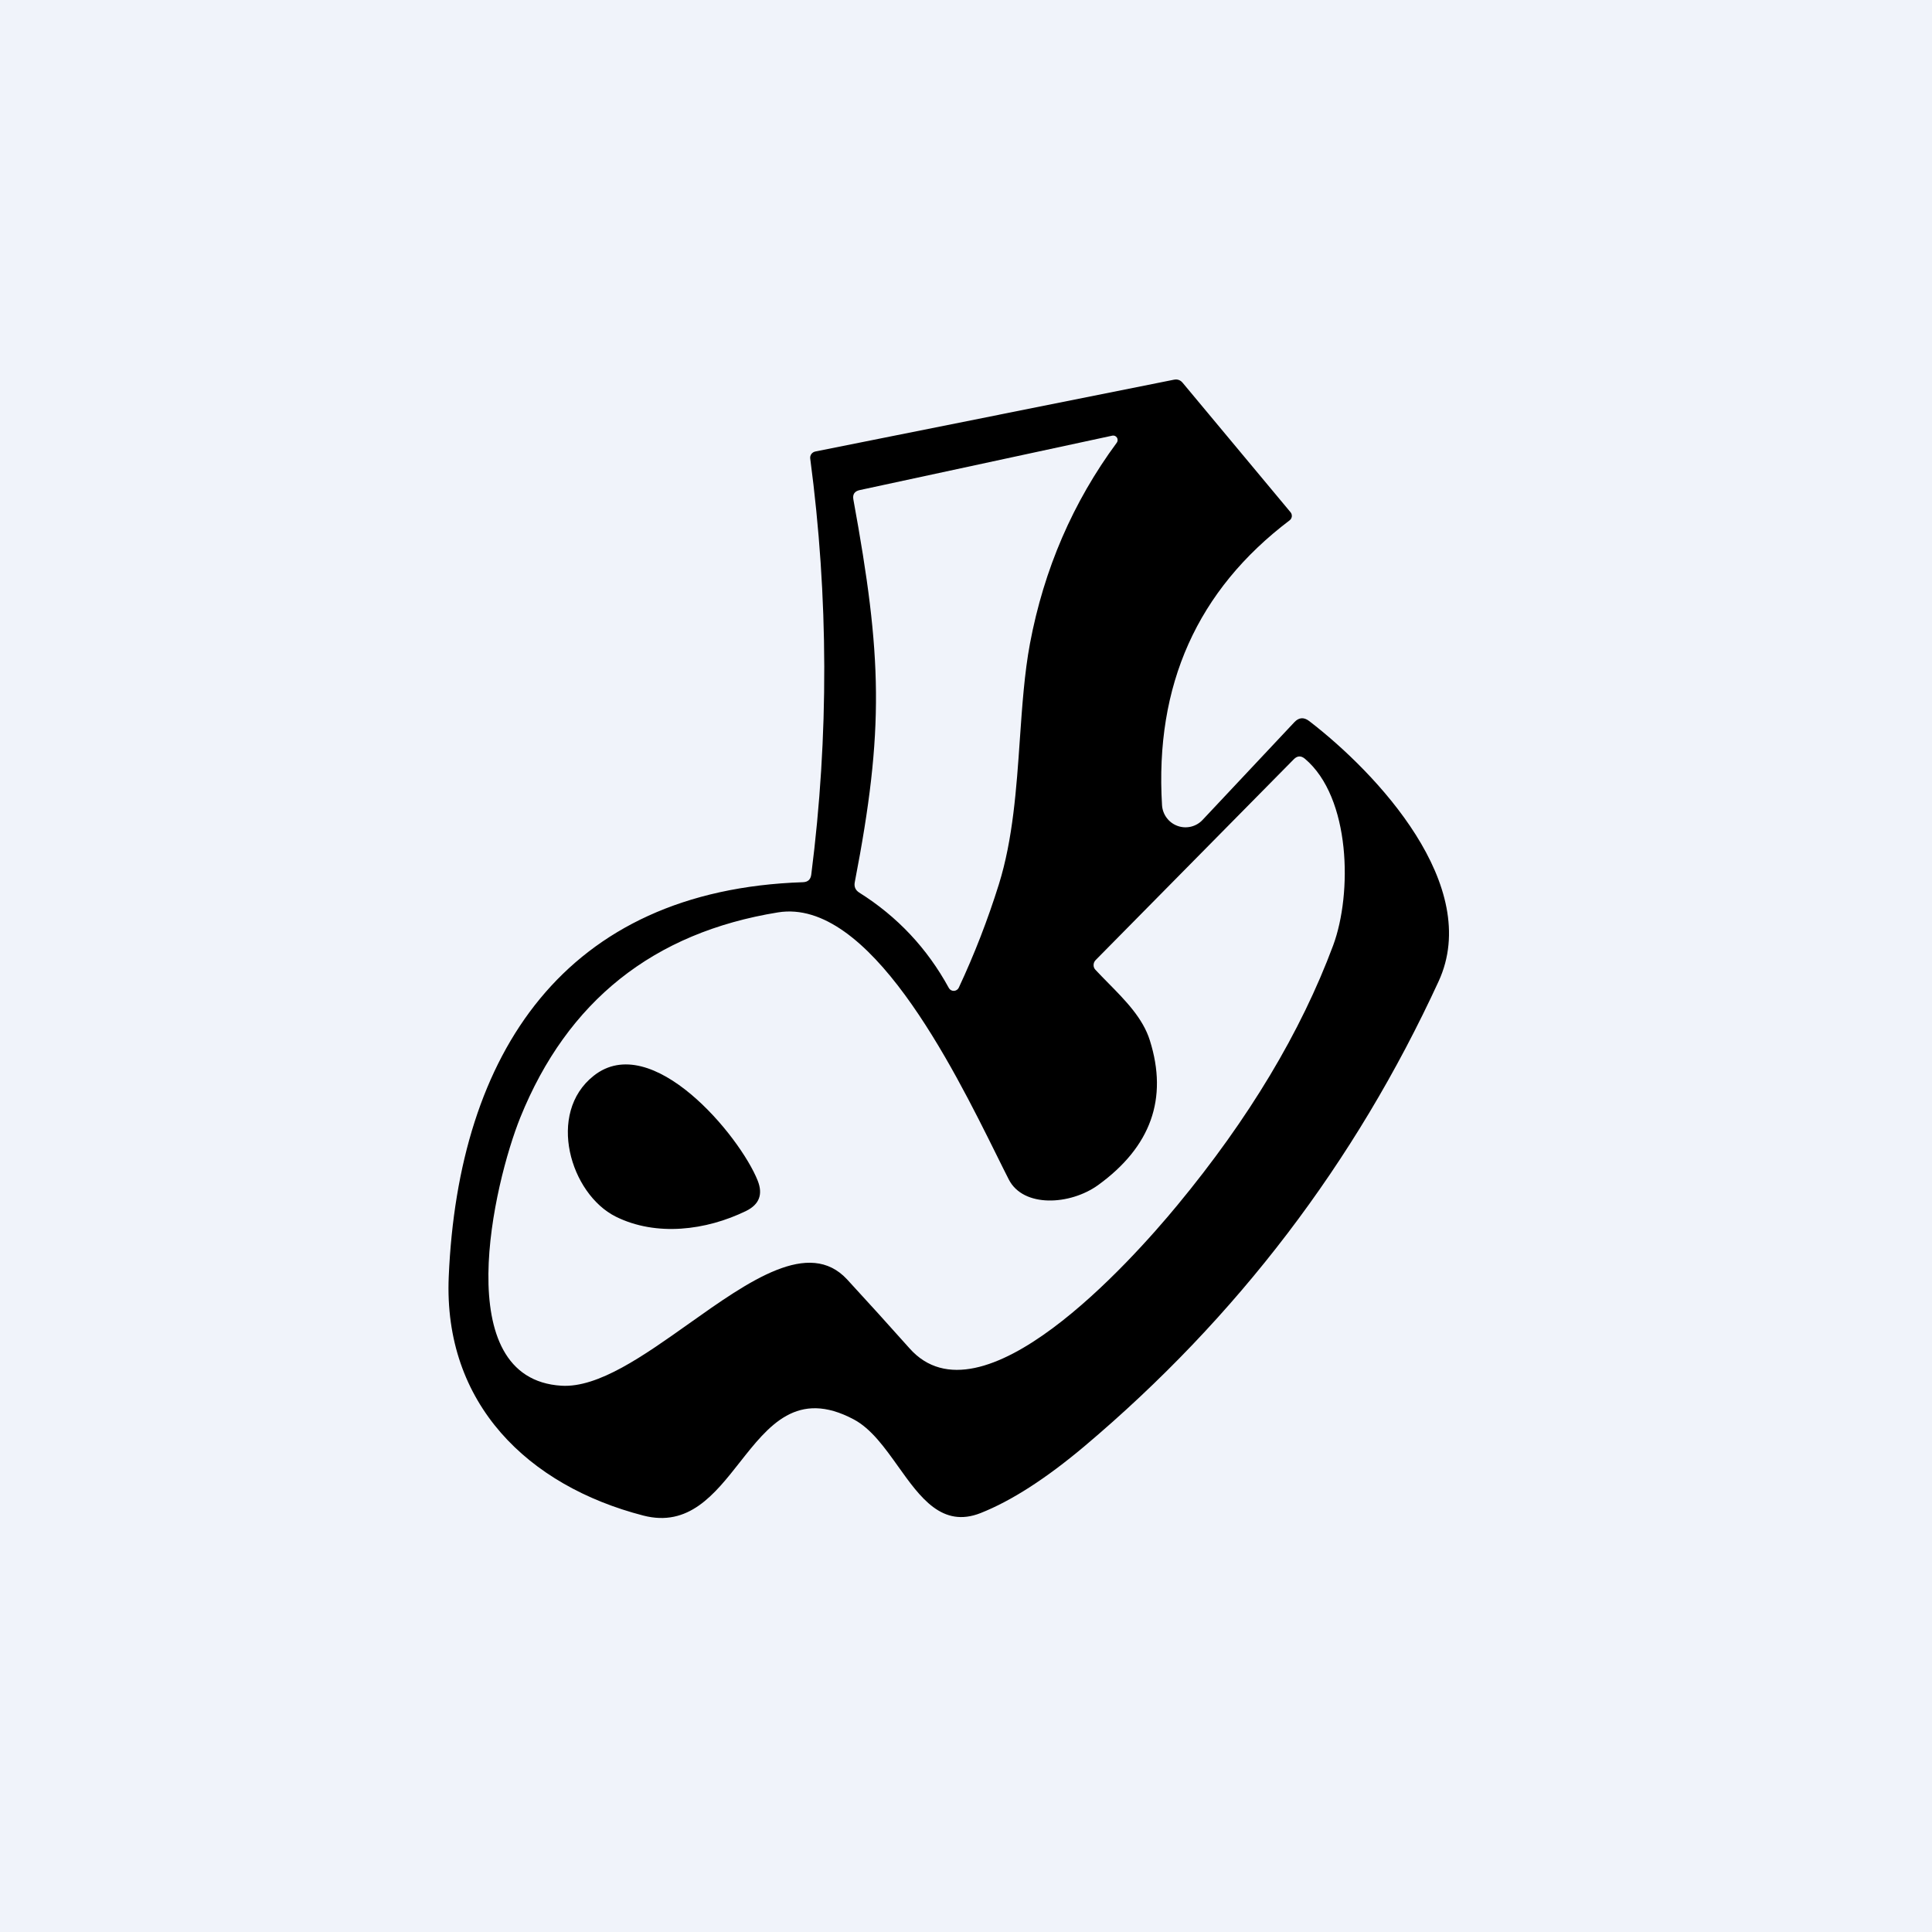 <!-- by TradingView --><svg width="56" height="56" viewBox="0 0 56 56" fill="none" xmlns="http://www.w3.org/2000/svg">
<rect width="56" height="56" fill="#F0F3FA"/>
<path fill-rule="evenodd" clip-rule="evenodd" d="M23.485 13.293C24.017 17.308 24.028 21.327 23.515 25.35C23.497 25.492 23.418 25.566 23.277 25.571C16.362 25.799 13.284 30.536 13.007 37.005C12.848 40.691 15.31 43.066 18.646 43.929C19.96 44.269 20.706 43.322 21.443 42.386C22.282 41.32 23.109 40.269 24.75 41.144C25.254 41.413 25.646 41.963 26.034 42.507C26.678 43.41 27.31 44.296 28.423 43.857C29.314 43.504 30.316 42.86 31.429 41.924C35.857 38.19 39.28 33.697 41.699 28.444C42.975 25.67 39.907 22.405 37.946 20.899C37.792 20.782 37.649 20.793 37.518 20.933L34.856 23.767C34.765 23.864 34.648 23.931 34.519 23.962C34.39 23.992 34.255 23.985 34.131 23.939C34.006 23.894 33.898 23.814 33.818 23.707C33.738 23.601 33.691 23.474 33.682 23.341C33.47 19.861 34.703 17.108 37.382 15.081C37.399 15.068 37.413 15.051 37.424 15.032C37.434 15.013 37.441 14.992 37.444 14.971C37.446 14.949 37.444 14.927 37.438 14.906C37.432 14.885 37.422 14.866 37.408 14.849L34.281 11.097C34.215 11.016 34.13 10.986 34.027 11.006L23.633 13.087C23.586 13.097 23.545 13.123 23.517 13.161C23.49 13.2 23.478 13.247 23.485 13.293ZM24.916 14.206L32.243 12.627C32.269 12.622 32.294 12.625 32.318 12.635C32.341 12.646 32.361 12.663 32.375 12.684C32.389 12.706 32.396 12.731 32.395 12.757C32.395 12.783 32.387 12.808 32.372 12.829C31.1 14.553 30.26 16.495 29.854 18.654C29.694 19.509 29.629 20.457 29.561 21.428C29.463 22.854 29.36 24.328 28.953 25.632C28.63 26.664 28.242 27.664 27.79 28.63C27.777 28.657 27.757 28.679 27.732 28.695C27.707 28.711 27.678 28.72 27.649 28.721C27.619 28.722 27.59 28.714 27.564 28.7C27.538 28.685 27.517 28.664 27.503 28.638C26.876 27.489 26.011 26.567 24.905 25.872C24.794 25.801 24.751 25.7 24.776 25.571C25.636 21.131 25.567 19.023 24.735 14.476C24.709 14.329 24.77 14.239 24.916 14.206ZM29.241 34.189C29.661 35.011 31.02 34.935 31.831 34.349C33.36 33.24 33.86 31.844 33.33 30.16C33.131 29.517 32.621 28.999 32.123 28.494C31.997 28.366 31.871 28.238 31.751 28.109C31.715 28.072 31.696 28.021 31.698 27.969C31.699 27.916 31.721 27.865 31.759 27.827L37.499 22.01C37.603 21.903 37.711 21.898 37.825 21.994C39.154 23.117 39.199 25.898 38.643 27.401C37.706 29.915 36.2 32.426 34.125 34.935C32.766 36.582 28.43 41.414 26.363 39.082C25.764 38.41 25.161 37.744 24.553 37.084C23.451 35.895 21.716 37.126 19.965 38.369C18.658 39.296 17.342 40.23 16.275 40.166C12.985 39.968 14.314 34.295 15.082 32.389C16.448 29.013 18.937 27.032 22.55 26.446C25.189 26.02 27.608 30.901 28.893 33.493C29.02 33.75 29.136 33.984 29.241 34.189ZM21.963 34.223C21.448 32.926 18.892 29.844 17.207 31.183C15.836 32.267 16.529 34.608 17.851 35.266C19.017 35.844 20.463 35.669 21.63 35.098C22.008 34.911 22.119 34.619 21.963 34.223Z" fill="black"/>
</svg>

